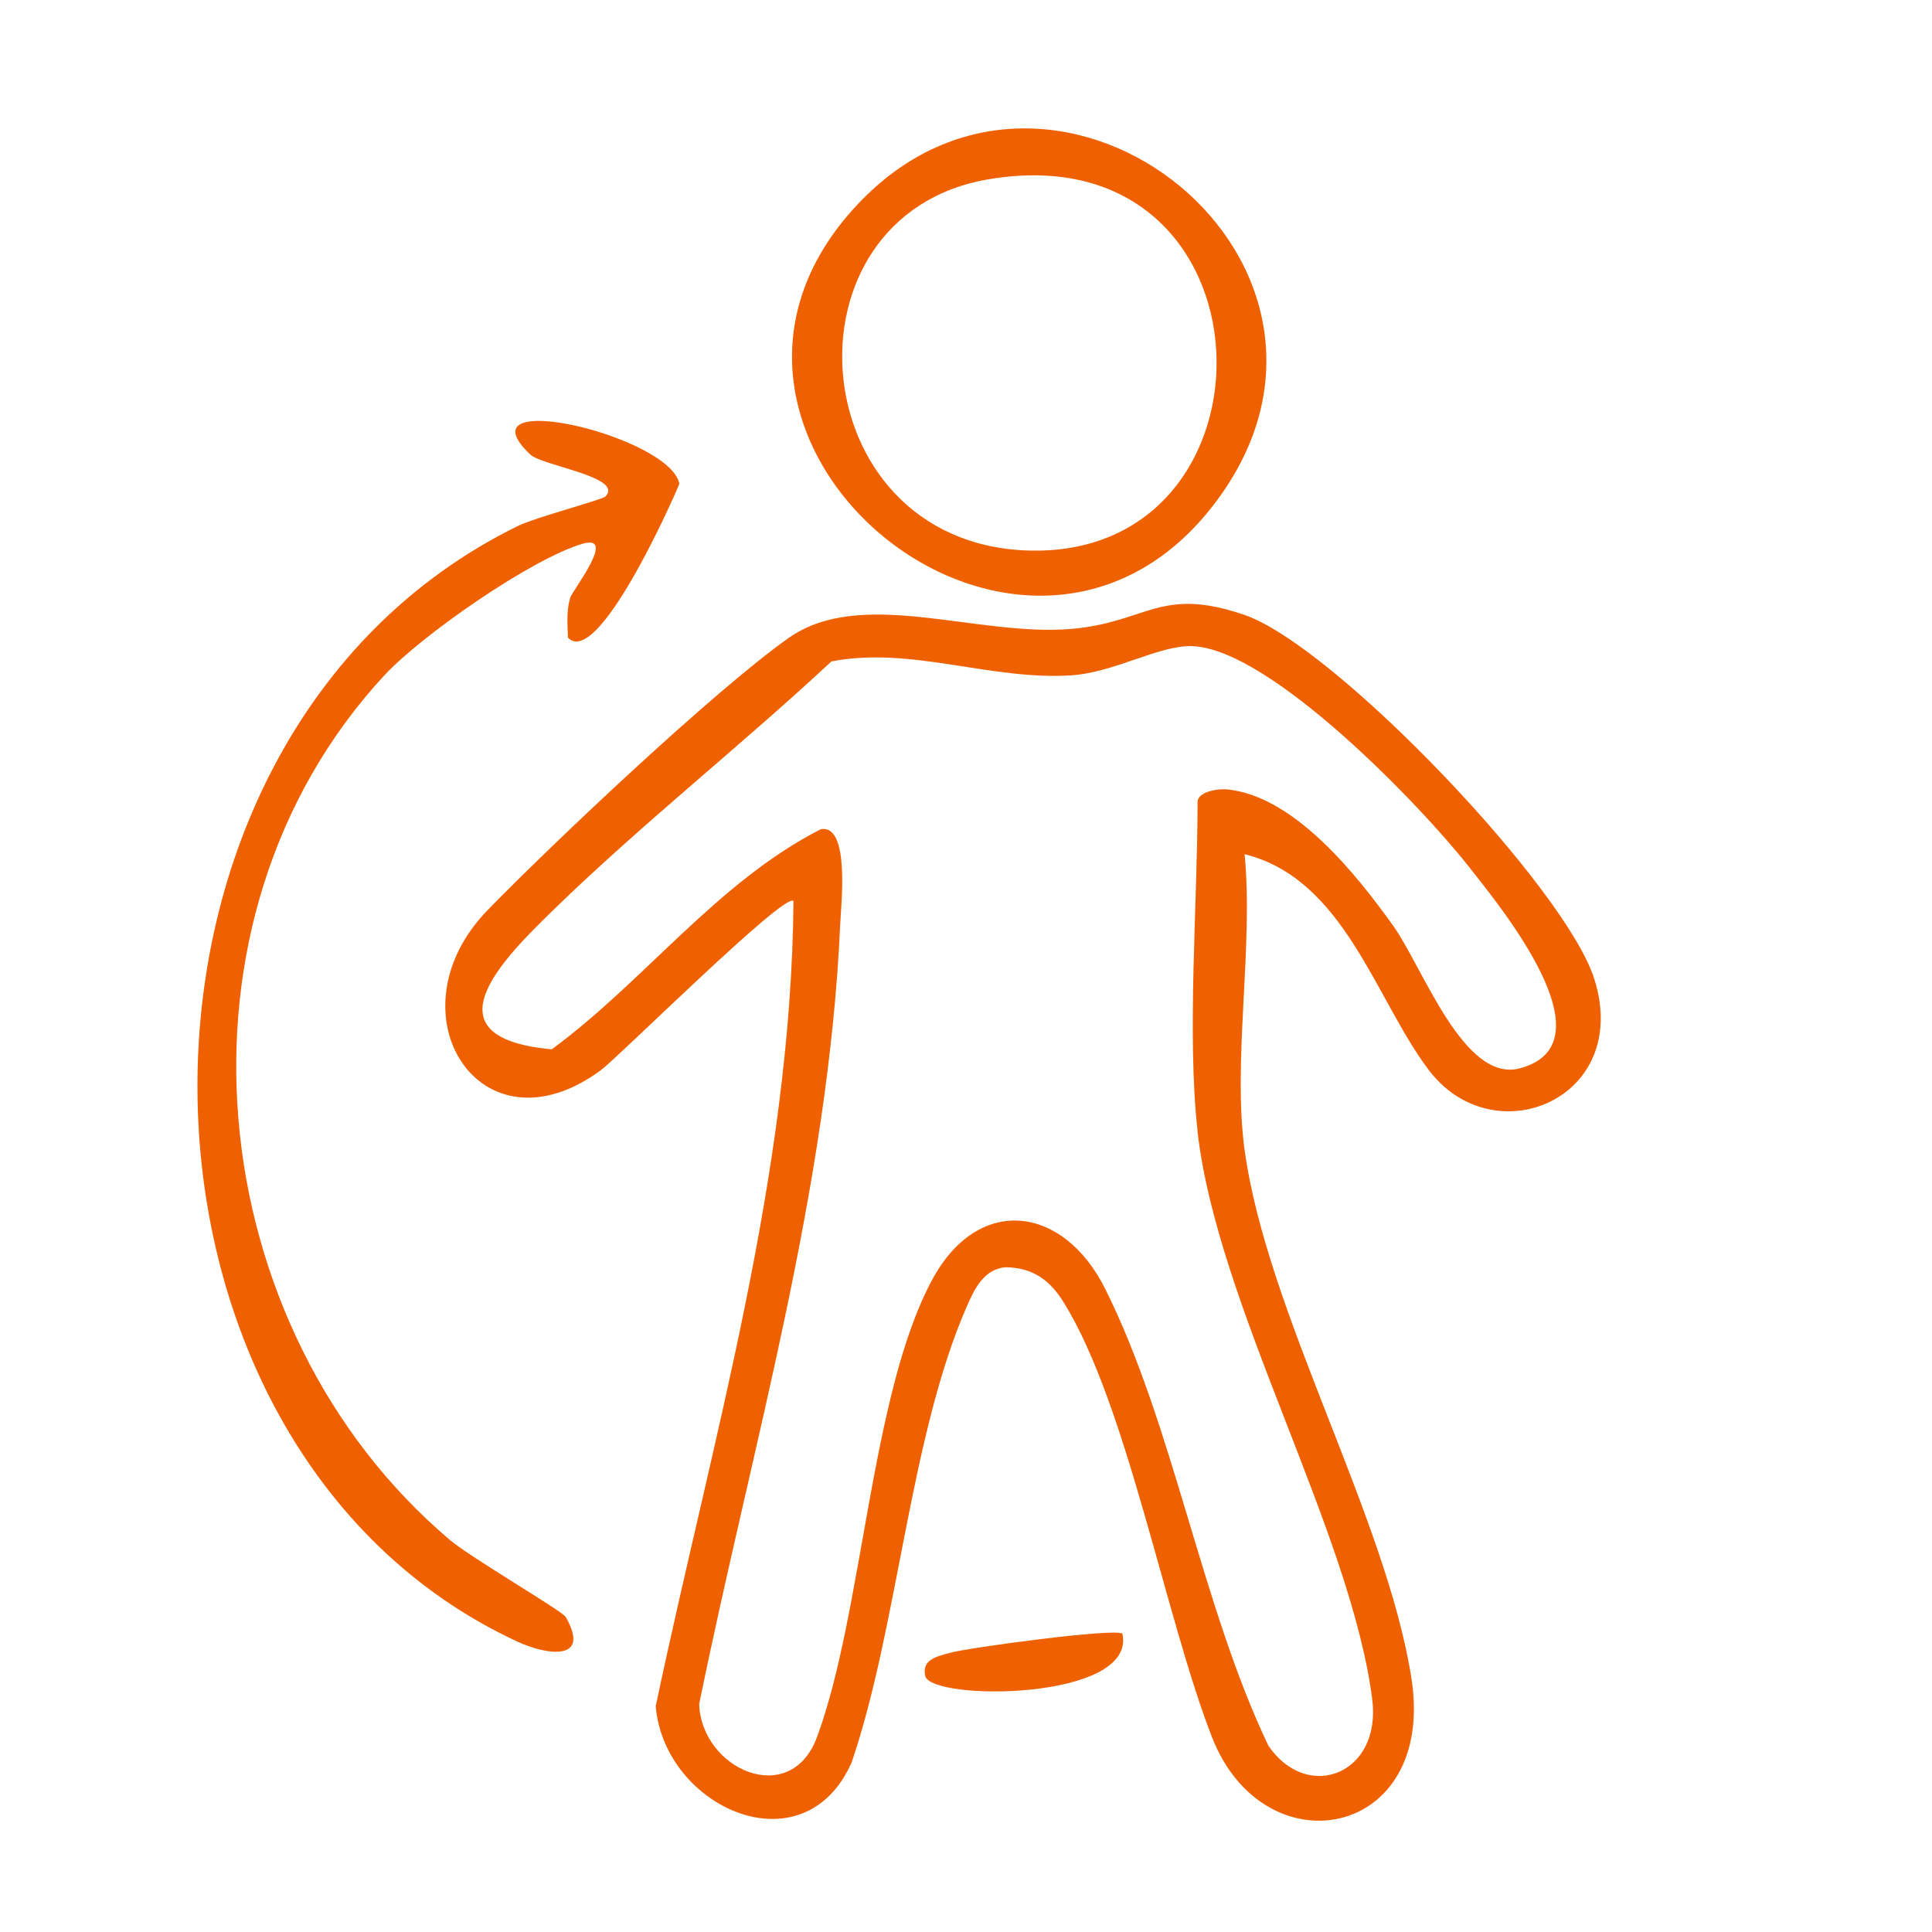 <?xml version="1.0" encoding="UTF-8"?>
<svg xmlns="http://www.w3.org/2000/svg" width="129" height="129" viewBox="0 0 129 129" fill="none">
  <g clip-path="url(#clip0_307_26116)">
    <path d="M83.102 76.774C84.582 87.644 92.572 101.334 94.242 112.064C95.912 122.794 84.402 124.914 80.922 115.984C77.812 107.994 75.242 93.754 71.032 86.974C70.102 85.474 68.972 84.634 67.122 84.614C65.712 84.754 65.092 86.014 64.592 87.144C60.742 95.864 59.982 108.524 56.862 117.684C53.662 124.894 44.362 120.704 43.782 113.924C47.532 96.144 52.822 78.514 52.982 60.164C52.472 59.474 41.312 70.574 40.122 71.454C32.072 77.394 25.892 67.624 32.562 60.764C36.952 56.254 47.802 46.014 52.662 42.594C57.522 39.174 65.212 42.524 71.512 41.994C76.612 41.564 77.442 39.124 83.082 41.054C89.132 43.124 104.522 59.264 106.452 65.364C108.982 73.354 99.742 77.214 95.382 71.424C91.812 66.684 89.762 58.694 83.102 57.034C83.702 63.204 82.292 70.824 83.102 76.794V76.774ZM79.962 75.514C79.242 69.134 79.962 60.254 79.962 53.554C79.962 52.884 81.242 52.634 82.002 52.714C86.462 53.204 90.582 58.404 93.032 61.824C95.002 64.584 97.732 72.324 101.472 71.334C107.752 69.674 100.062 60.404 98.142 57.954C94.912 53.814 84.842 43.354 79.632 43.144C77.412 43.054 74.442 44.904 71.512 45.094C66.102 45.434 60.822 43.134 55.512 44.164C49.482 49.784 42.862 55.004 36.962 60.744C33.452 64.154 28.372 69.284 36.842 70.064C43.072 65.484 47.892 58.884 54.812 55.364C56.762 55.034 56.162 60.374 56.102 61.694C55.312 79.464 50.202 96.504 46.682 113.794C46.852 118.154 52.782 120.774 54.552 115.984C57.622 107.694 58.132 93.004 62.262 85.414C65.342 79.744 71.002 80.464 73.792 86.054C78.352 95.184 80.232 107.234 84.692 116.564C87.312 120.394 92.272 118.454 91.622 113.444C90.182 102.244 81.262 87.154 79.952 75.494L79.962 75.514Z" fill="#EF6100"></path>
    <path d="M37.922 42.574C37.892 41.684 37.812 40.783 38.072 39.913C38.222 39.413 41.252 35.603 38.872 36.313C35.472 37.324 28.172 42.394 25.672 45.084C10.532 61.423 13.362 88.713 30.052 102.834C31.422 103.994 37.542 107.564 37.772 107.964C39.492 110.964 36.492 110.514 34.552 109.614C6.402 96.564 5.722 49.303 34.552 35.133C35.722 34.553 40.202 33.373 40.422 33.154C41.702 31.843 36.202 31.113 35.402 30.343C30.602 25.784 44.732 29.084 45.362 32.303C44.812 33.654 39.882 44.644 37.922 42.574Z" fill="#EF6100"></path>
    <path d="M57.592 13.304C70.822 -0.116 93.012 17.684 81.212 33.474C68.372 50.654 42.202 28.924 57.592 13.304ZM65.992 11.974C51.812 14.384 53.452 36.164 68.522 36.754C86.152 37.444 85.562 8.654 65.992 11.974Z" fill="#EF6100"></path>
    <path d="M74.942 109.084C75.932 113.564 62.132 113.604 61.772 111.894C61.542 110.794 62.582 110.604 63.372 110.374C64.542 110.024 74.522 108.684 74.942 109.084Z" fill="#EF6100"></path>
  </g>
  <defs>
    <clipPath id="clip0_307_26116">
      <rect width="128.63" height="128" fill="white" transform="translate(0.272 0.534)"></rect>
    </clipPath>
  </defs>
</svg>
